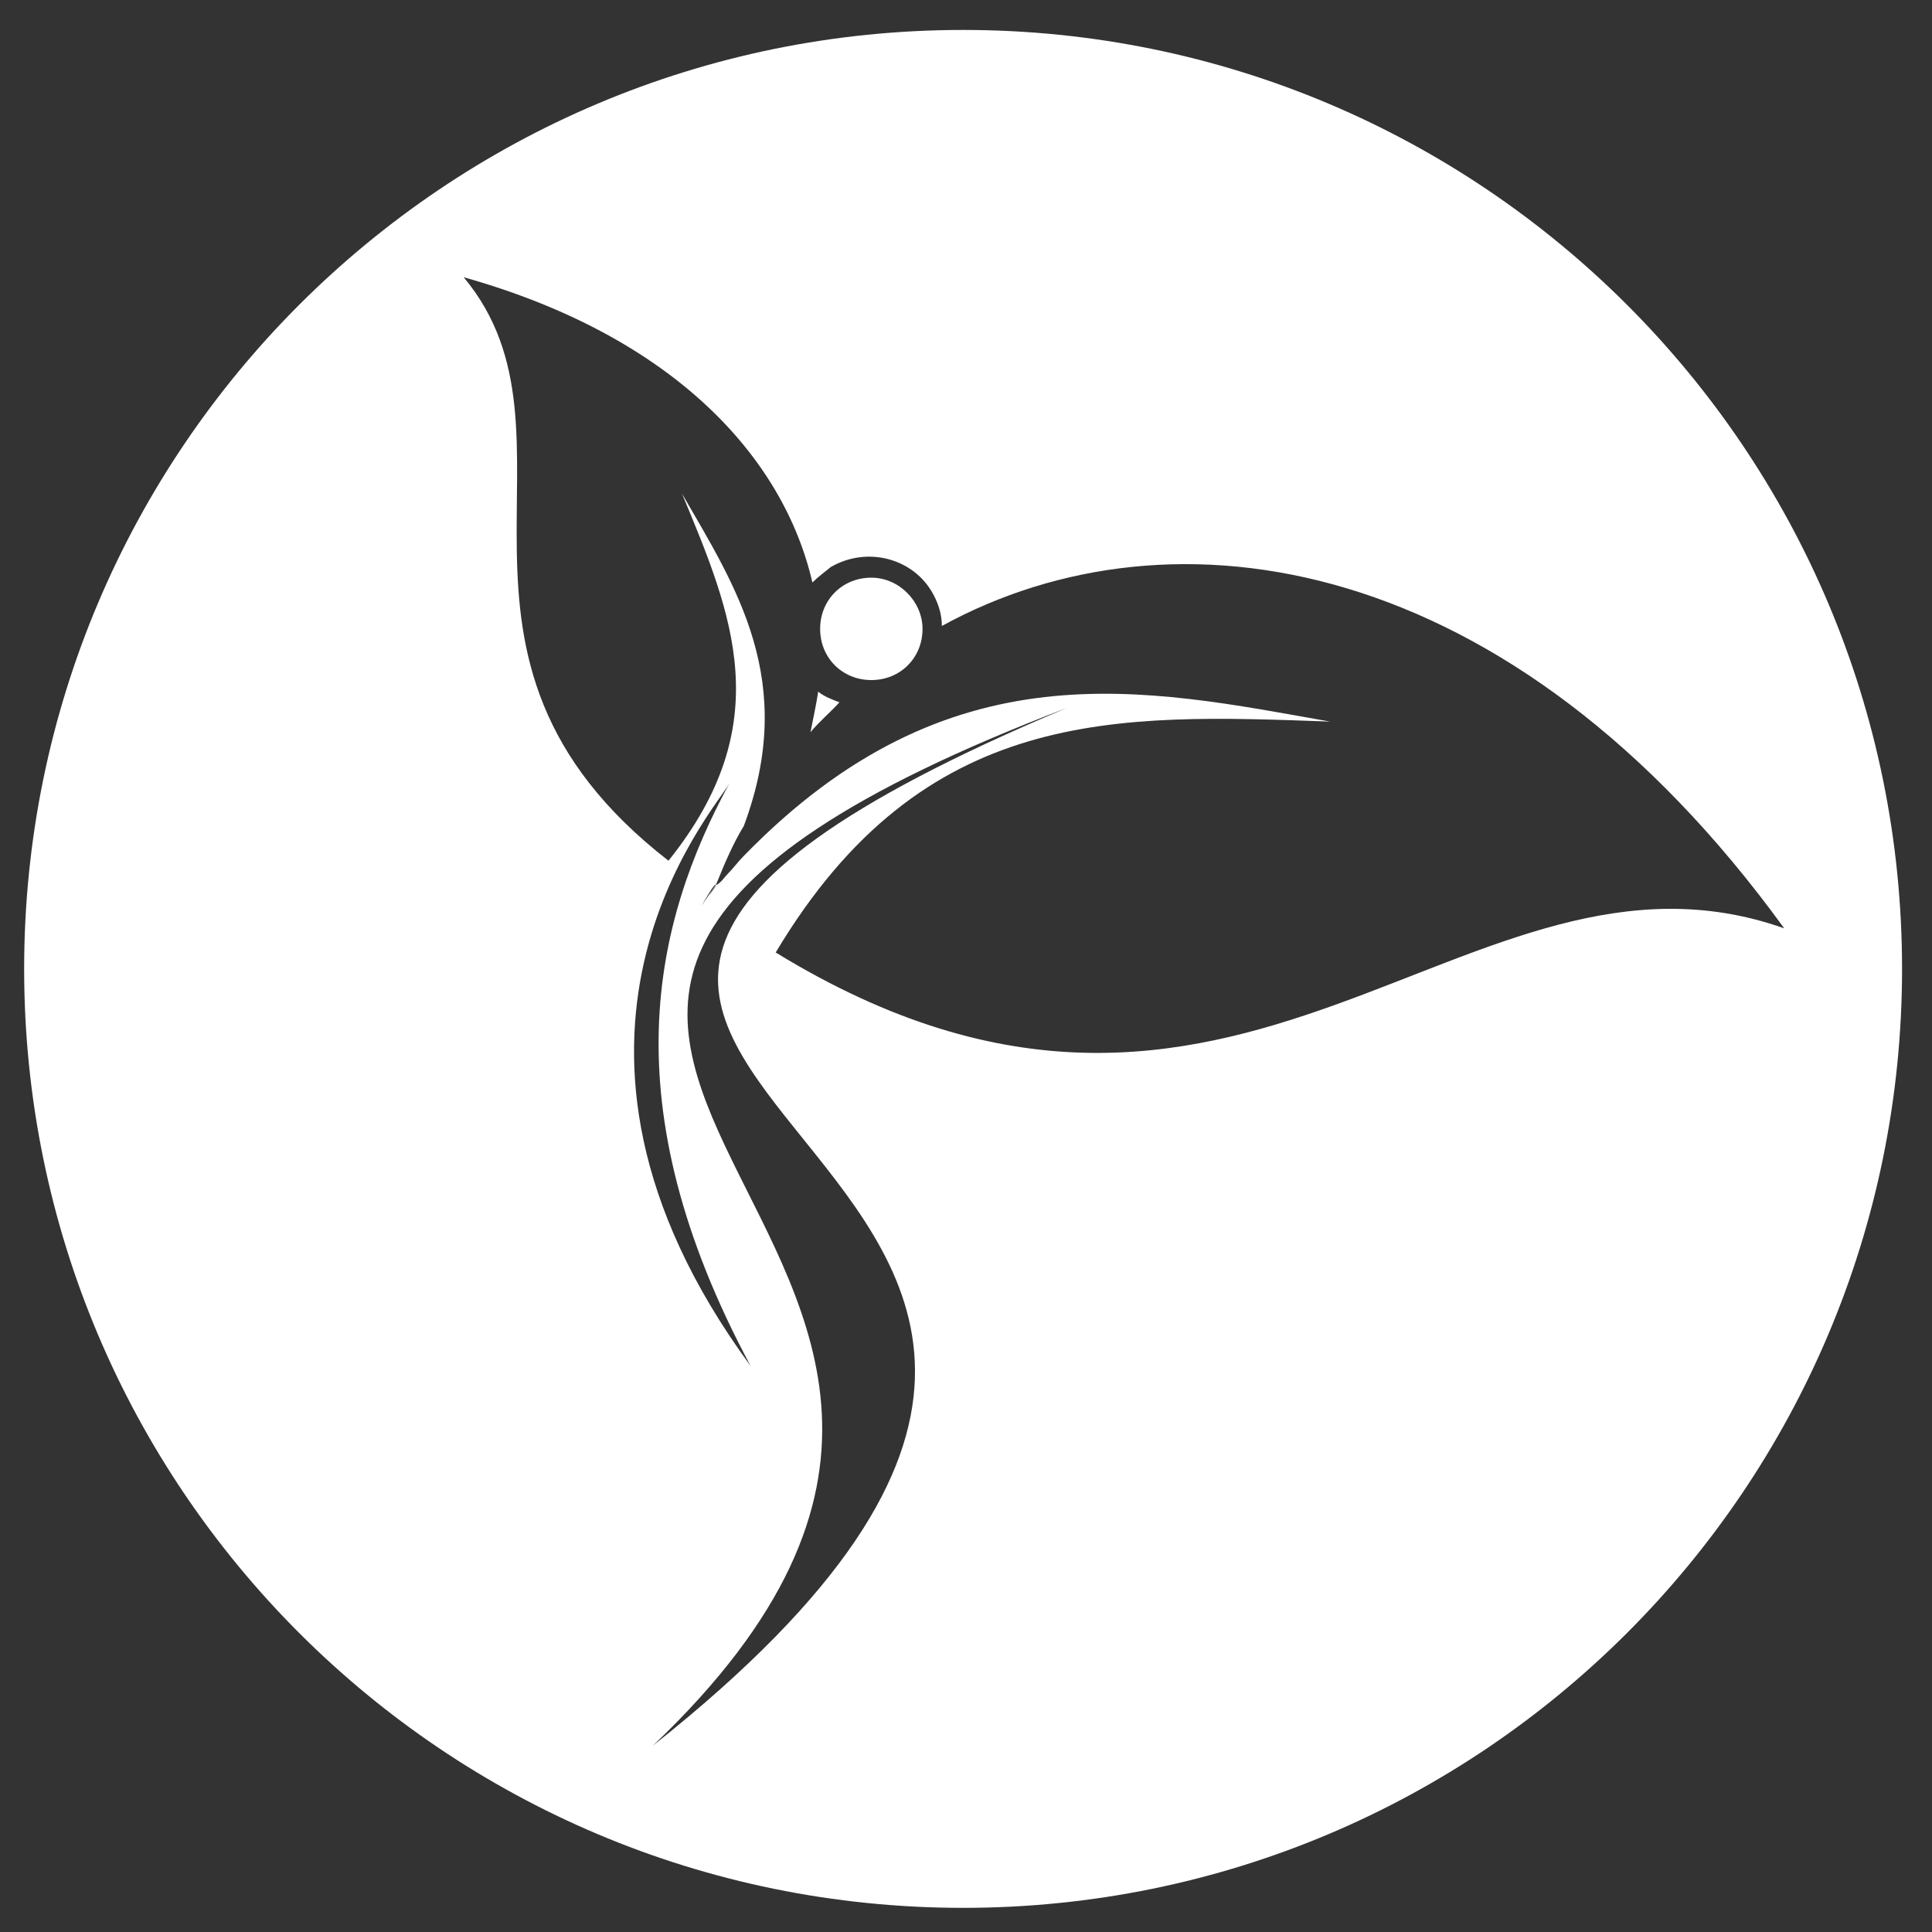 <?xml version="1.0" encoding="utf-8"?>
<!-- Generator: Adobe Illustrator 18.1.1, SVG Export Plug-In . SVG Version: 6.00 Build 0)  -->
<svg version="1.1" id="Ebene_1" xmlns="http://www.w3.org/2000/svg" xmlns:xlink="http://www.w3.org/1999/xlink" x="0px" y="0px"
	 viewBox="0 0 200 200" enable-background="new 0 0 200 200" xml:space="preserve">
<rect x="0" y="0" width="200" height="200" fill="#333333" stroke="none"/>
<g>
	<path fill="#FFFFFF" d="M90.2,59.8c-3,0-5.3,2.3-5.3,5.3c0,3,2.3,5.3,5.3,5.3s5.3-2.3,5.3-5.3C95.5,62.3,93.1,59.8,90.2,59.8z"/>
	<path fill="#FFFFFF" d="M83.9,75.8c0.9-1.1,2-2,3-3.1c-0.8-0.3-1.6-0.6-2.2-1.1C84.5,72.9,84.2,74.3,83.9,75.8z"/>
	<path fill="#FFFFFF" d="M99.7,3.1C46,3.1,2.5,46.6,2.5,100.3s43.5,97.2,97.2,97.2s97.2-43.5,97.2-97.2S153.4,3.1,99.7,3.1z
		 M67.6,180.7c56-53.3-48.5-72.5,42.8-107.4C15.3,113.3,147.7,117.2,67.6,180.7z M75.5,81.1c-7.8,14.4-12.4,33.1,2.2,60.3
		C52.8,107.5,73.9,84,75.5,81.1z M80.3,98.6c15.3-25.6,35.3-24.7,57.4-23.9c-19.2-3.4-39.4-8-60.7,13.9c-0.6,0.6-1.1,1.3-1.7,1.9
		c-0.3,0.3-0.6,0.8-1.1,1.1l-0.8,1.1c0.3-0.5,0.5-0.8,0.8-1.1h-0.1l-1.5,2.2c0.5-0.8,0.9-1.6,1.4-2.2h0.1l0.1-0.2
		c0.8-2,1.7-4.1,2.8-5.9c5.6-15-0.8-24.7-6.4-34.4c5.2,12.5,10,23.8-1.4,38C41.9,67.9,61.7,45.1,48,28.7
		c21.7,6.1,33.1,18.6,36.1,31.6c0.6-0.6,1.3-1.1,1.9-1.6c3.8-2.2,8.6-0.9,10.6,2.8c0.6,1.1,0.9,2.2,0.9,3.3
		c23.9-13.1,58.9-7.7,87.2,31.3C151.9,84.5,128.3,128,80.3,98.6z"/>
</g>
</svg>
